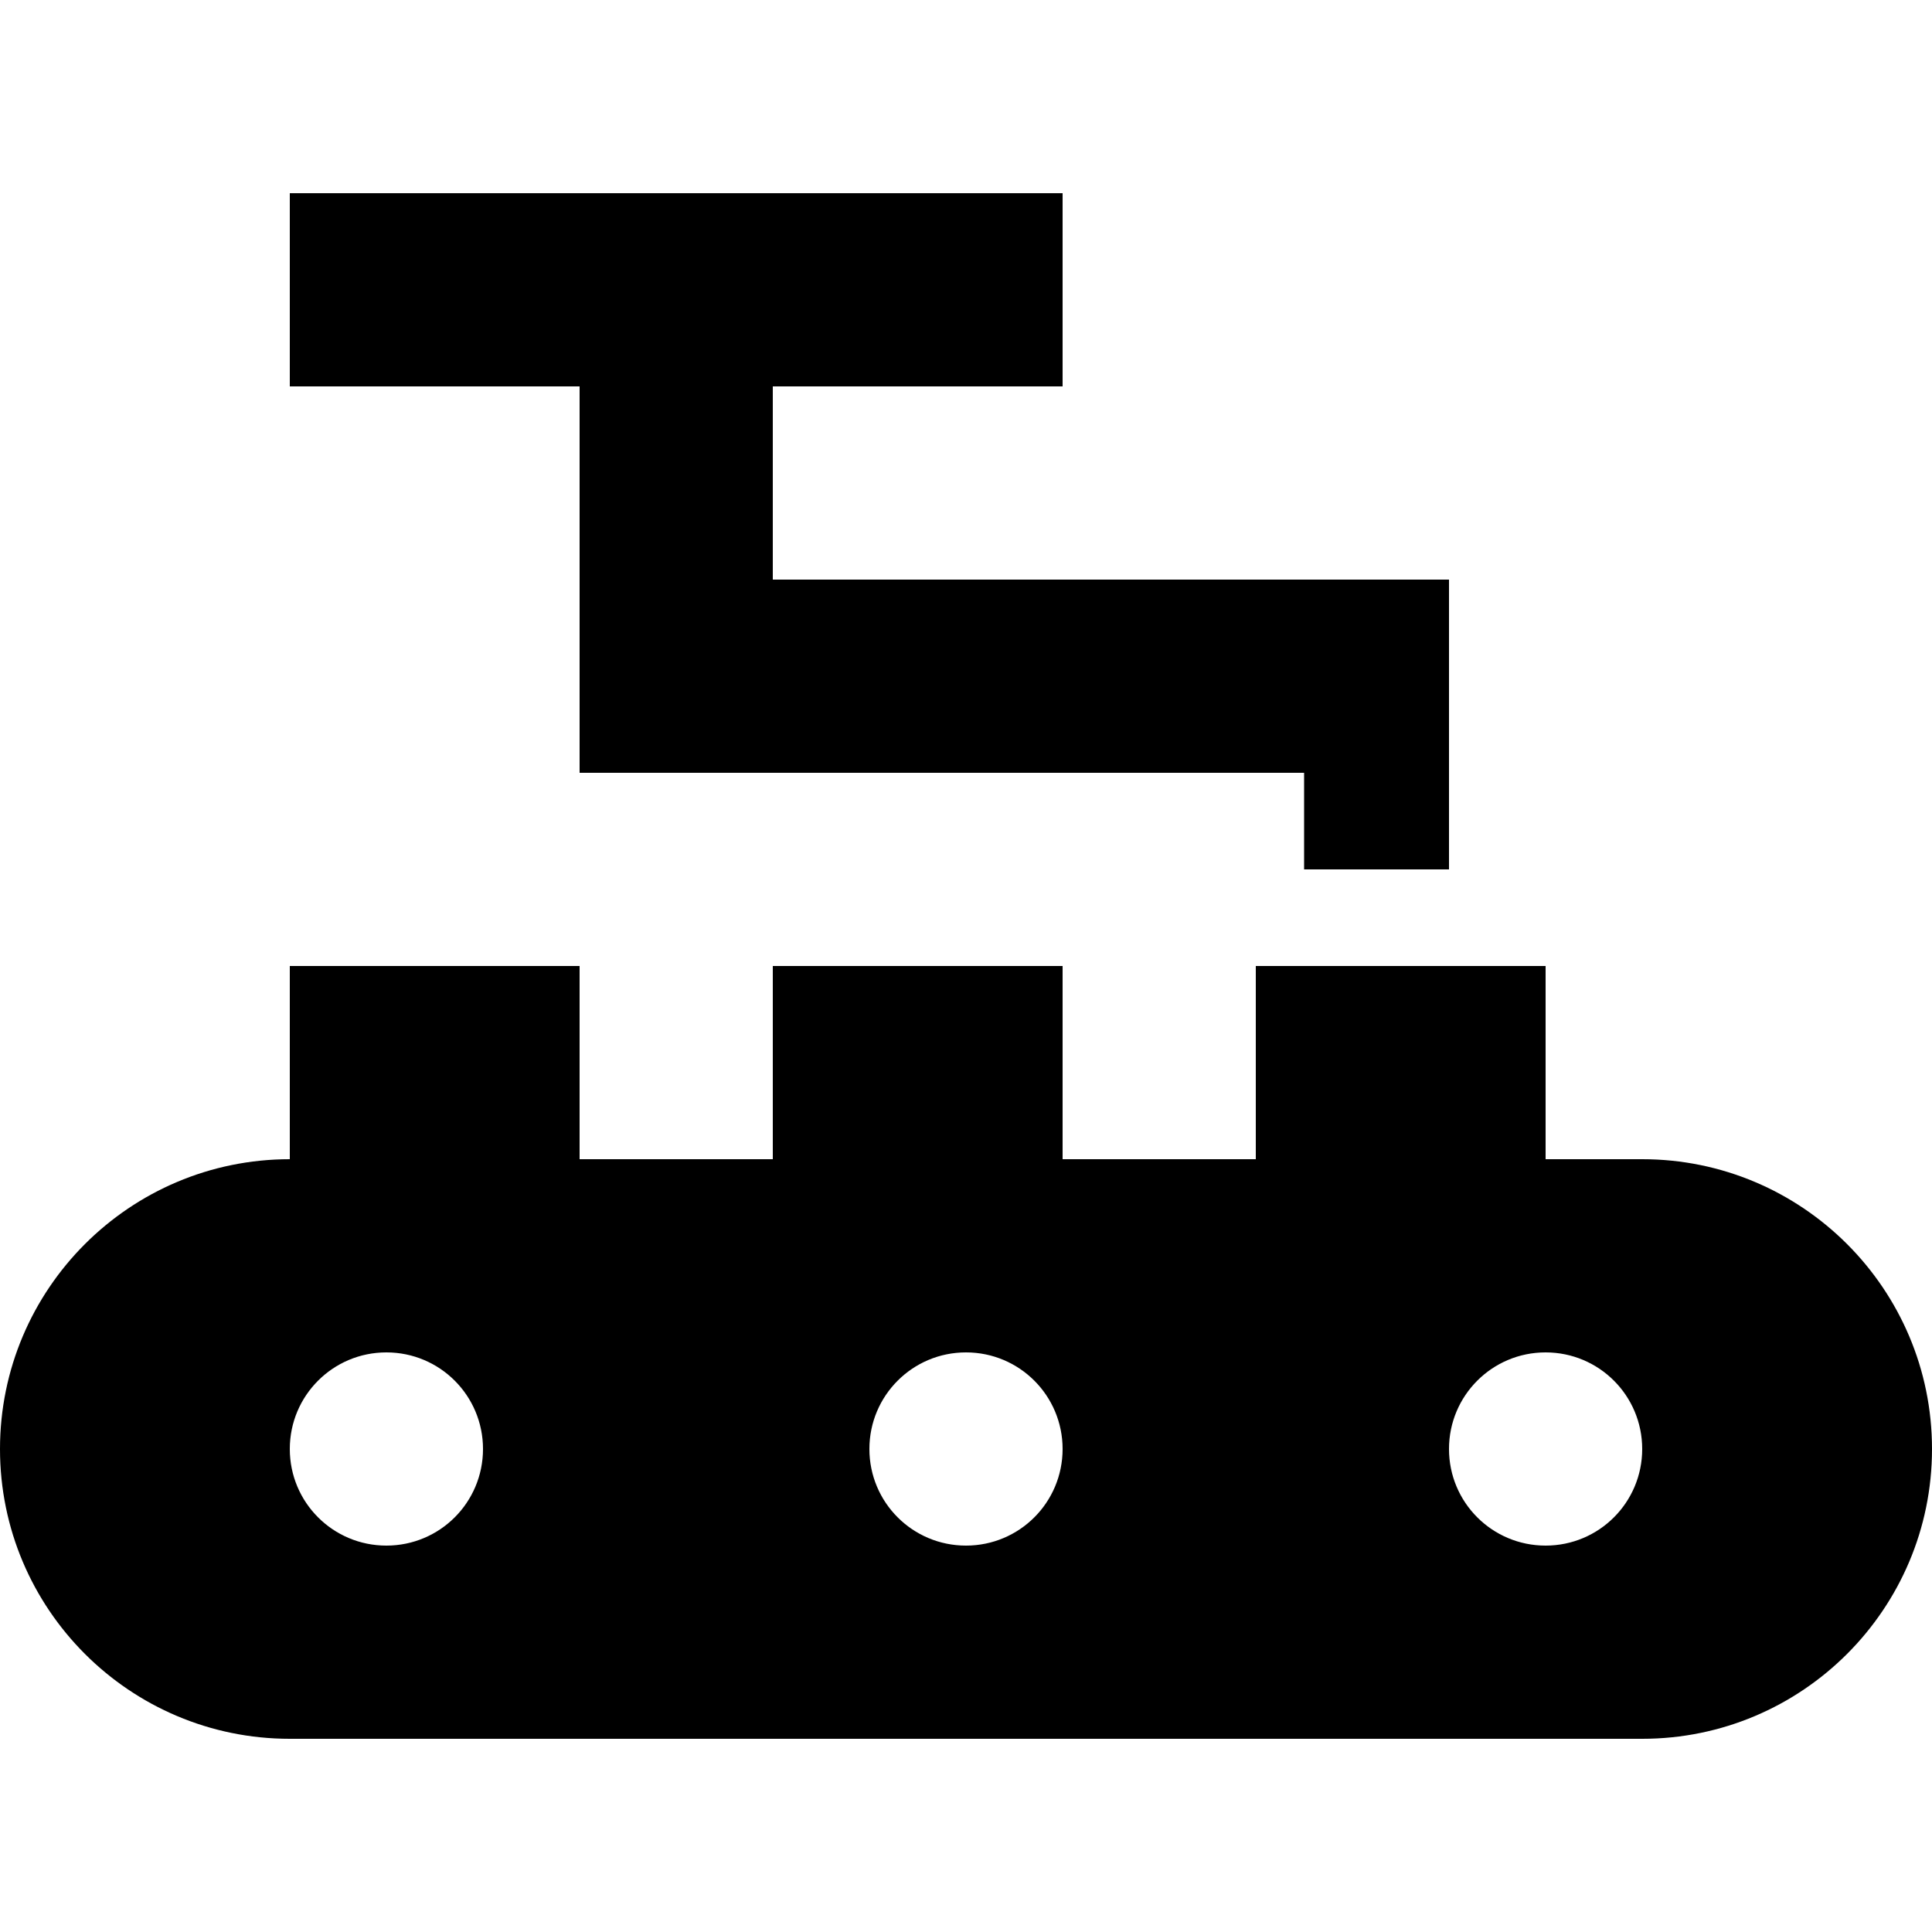 <svg xmlns="http://www.w3.org/2000/svg" viewBox="0 0 640 640"><!--! Font Awesome Pro 7.1.0 by @fontawesome - https://fontawesome.com License - https://fontawesome.com/license (Commercial License) Copyright 2025 Fonticons, Inc. --><path fill="currentColor" d="M192 224L192 128L96 128L96 64L192 64L192 64L256 64L256 64L352 64L352 128L256 128L256 192L352 192L352 192L480 192L480 288L432 288L432 256L224 256L192 256L192 224zM416 320L512 320L512 384L544 384C597 384 640 427 640 480C640 533 597 576 544 576L96 576C43 576 0 533 0 480C0 427 43 384 96 384L96 320L192 320L192 384L256 384L256 320L352 320L352 384L416 384L416 320zM128 512C145.7 512 160 497.7 160 480C160 462.3 145.7 448 128 448C110.3 448 96 462.3 96 480C96 497.7 110.3 512 128 512zM352 480C352 462.3 337.7 448 320 448C302.3 448 288 462.3 288 480C288 497.7 302.3 512 320 512C337.7 512 352 497.7 352 480zM512 512C529.7 512 544 497.7 544 480C544 462.3 529.7 448 512 448C494.3 448 480 462.3 480 480C480 497.7 494.3 512 512 512z"/></svg>